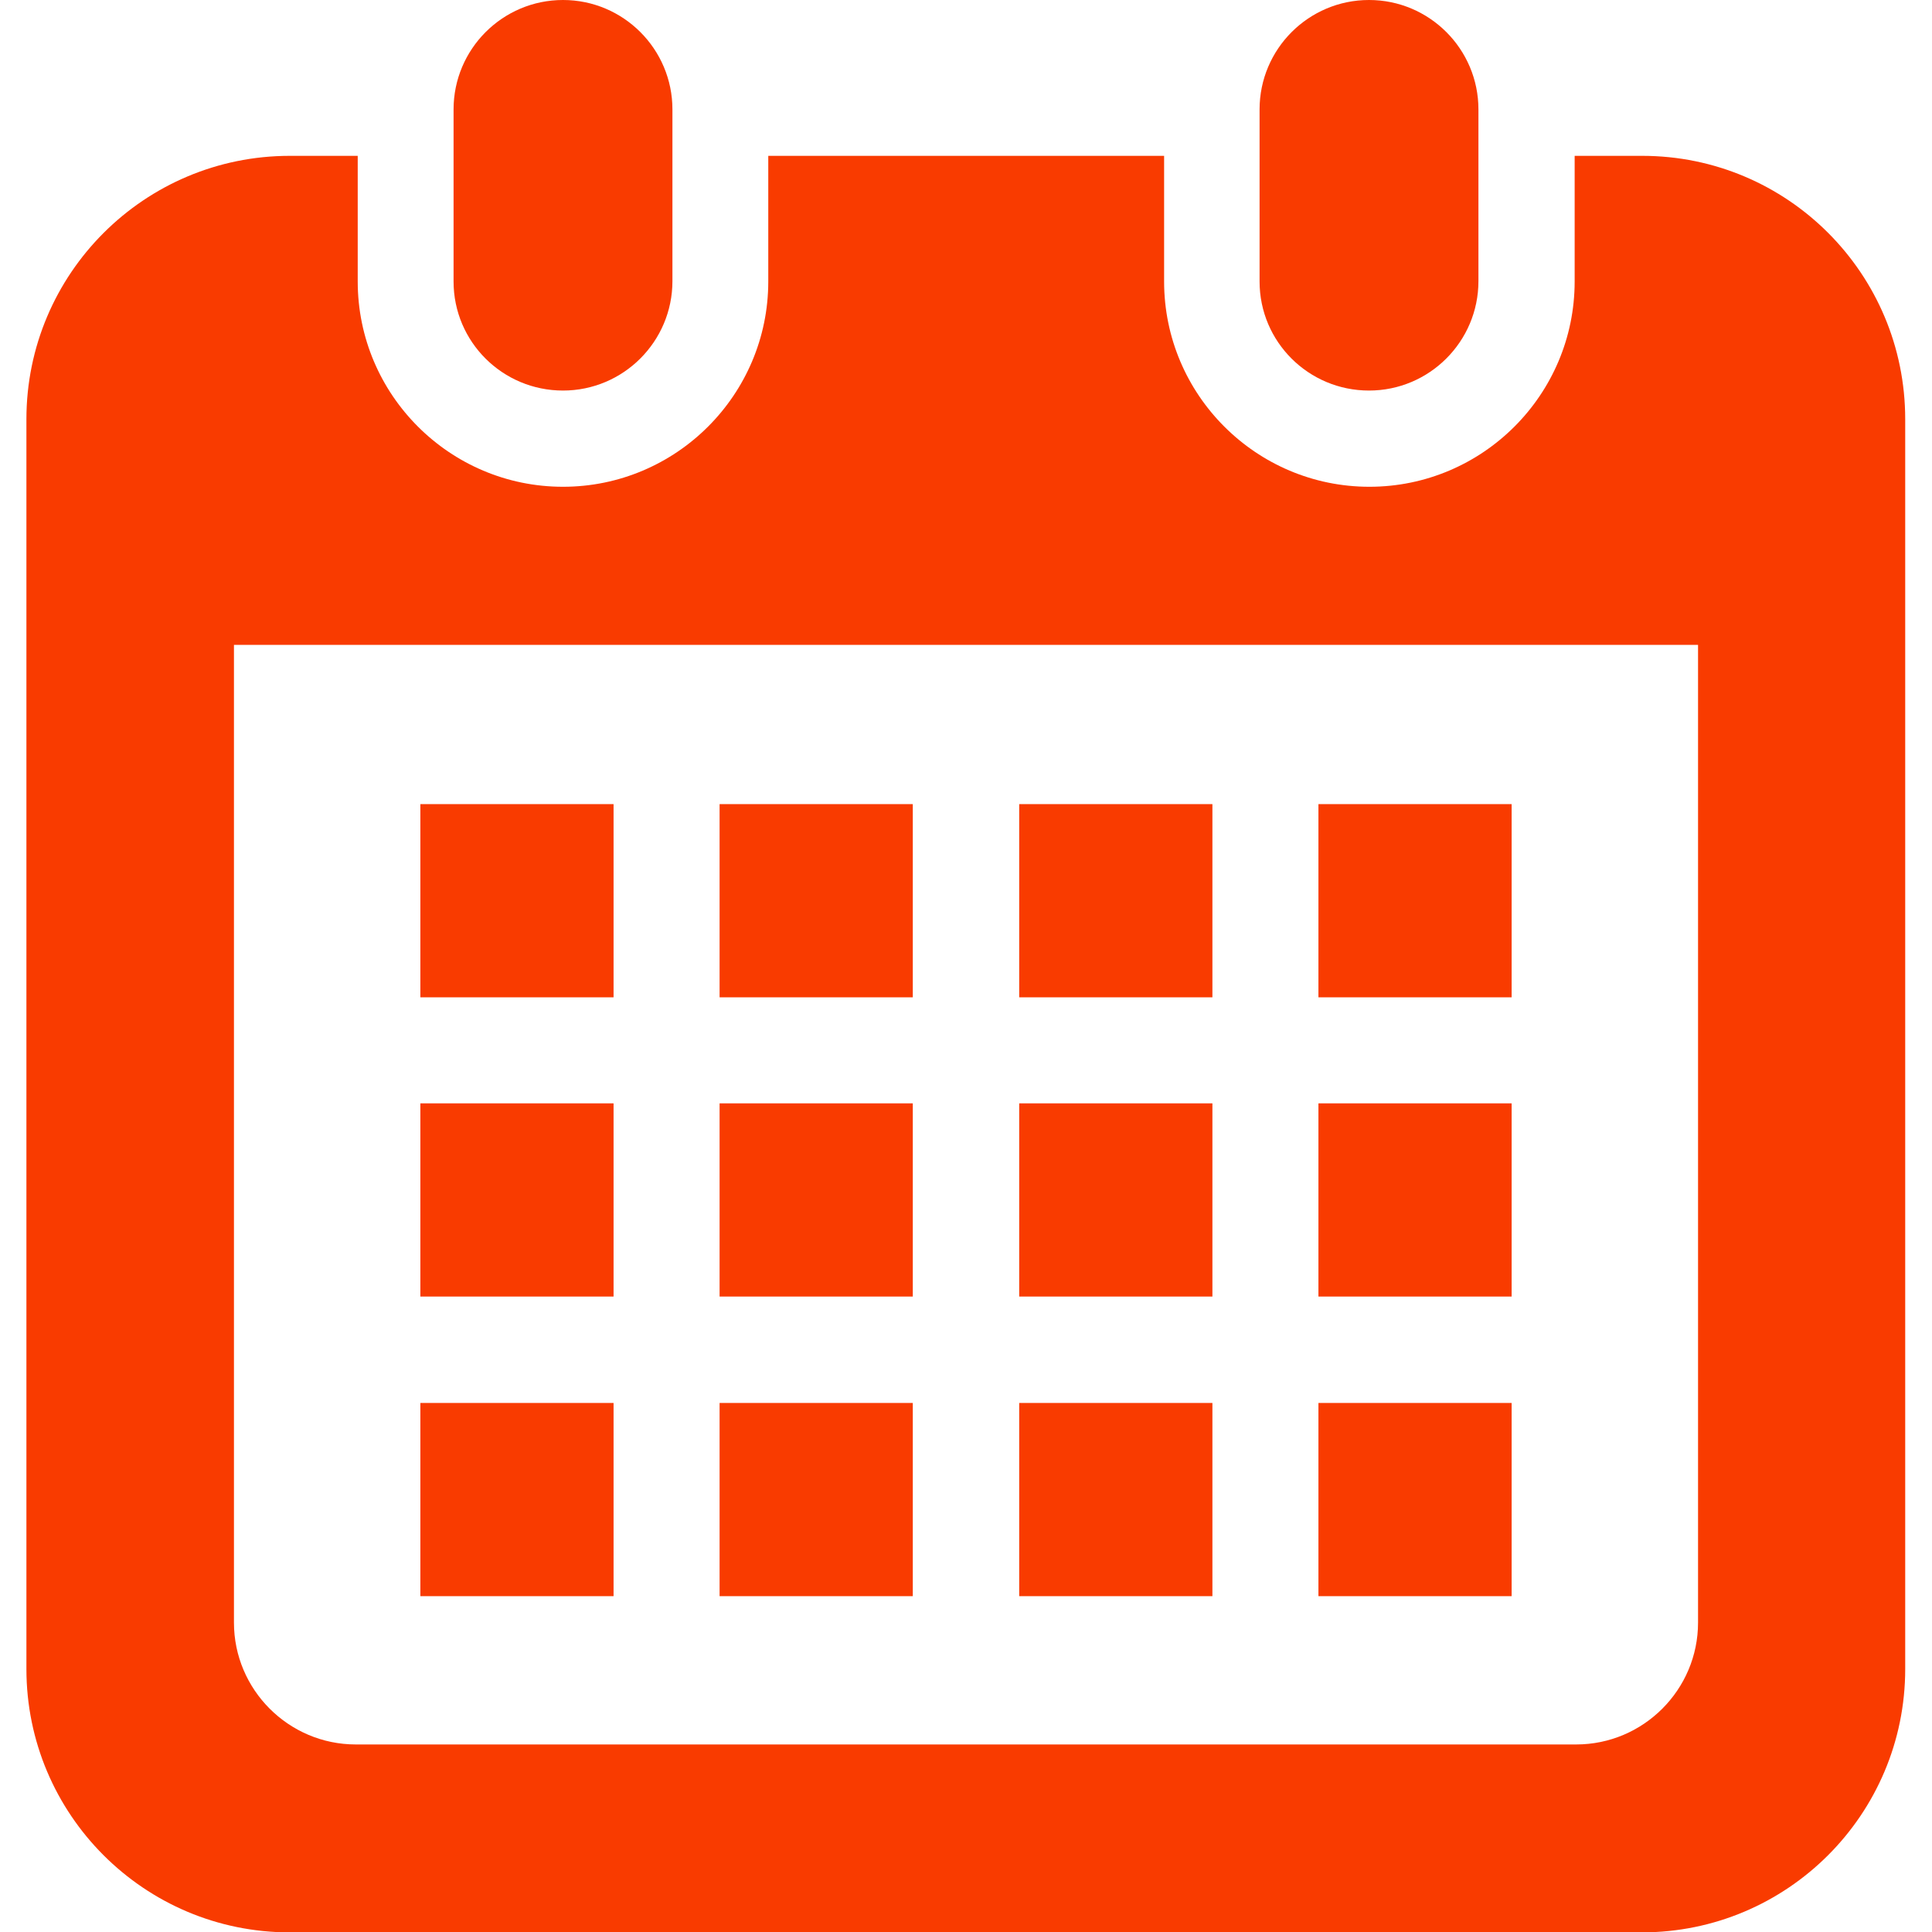 <?xml version="1.0" encoding="utf-8"?>
<!-- Generator: Adobe Illustrator 22.1.0, SVG Export Plug-In . SVG Version: 6.00 Build 0)  -->
<svg version="1.1" id="_x32_" xmlns="http://www.w3.org/2000/svg" xmlns:xlink="http://www.w3.org/1999/xlink" x="0px" y="0px"
	 viewBox="0 0 512 512" style="enable-background:new 0 0 512 512;" xml:space="preserve">
<style type="text/css">
	.st0{fill:#F93B00;}
</style>
<g>
	<path class="st0" d="M149.2,103.5c16,0,29-13,29-29V29c0-16-13-29-29-29c-16,0-29,13-29,29v45.6
		C120.2,90.6,133.2,103.5,149.2,103.5z"/>
	<path class="st0" d="M362.8,103.5c16,0,29-13,29-29V29c0-16-13-29-29-29c-16,0-29,13-29,29v45.6
		C333.8,90.6,346.8,103.5,362.8,103.5z"/>
	<path class="st0" d="M435.2,41.3h-17.9v33.3c0,30-24.4,54.4-54.4,54.4c-30,0-54.4-24.4-54.4-54.4V41.3H203.6v33.3
		c0,30-24.4,54.4-54.4,54.4c-30,0-54.4-24.4-54.4-54.4V41.3H76.8c-38.5,0-69.8,31.2-69.8,69.8v331.2c0,38.5,31.2,69.8,69.8,69.8
		h358.3c38.5,0,69.8-31.2,69.8-69.8V111.1C504.9,72.5,473.7,41.3,435.2,41.3z M450,430c0,17.8-14.5,32.3-32.3,32.3H94.3
		C76.5,462.3,62,447.8,62,430V170.9h388L450,430L450,430z"/>
	<rect x="190.7" y="371.8" class="st0" width="51.2" height="51.2"/>
	<rect x="190.7" y="292.4" class="st0" width="51.2" height="51.2"/>
	<rect x="111.4" y="371.8" class="st0" width="51.2" height="51.2"/>
	<rect x="111.4" y="292.4" class="st0" width="51.2" height="51.2"/>
	<rect x="349.4" y="213.1" class="st0" width="51.2" height="51.2"/>
	<rect x="270.1" y="213.1" class="st0" width="51.2" height="51.2"/>
	<rect x="270.1" y="292.4" class="st0" width="51.2" height="51.2"/>
	<rect x="349.4" y="371.8" class="st0" width="51.2" height="51.2"/>
	<rect x="349.4" y="292.4" class="st0" width="51.2" height="51.2"/>
	<rect x="270.1" y="371.8" class="st0" width="51.2" height="51.2"/>
	<rect x="190.7" y="213.1" class="st0" width="51.2" height="51.2"/>
	<rect x="111.4" y="213.1" class="st0" width="51.2" height="51.2"/>
</g>
</svg>
